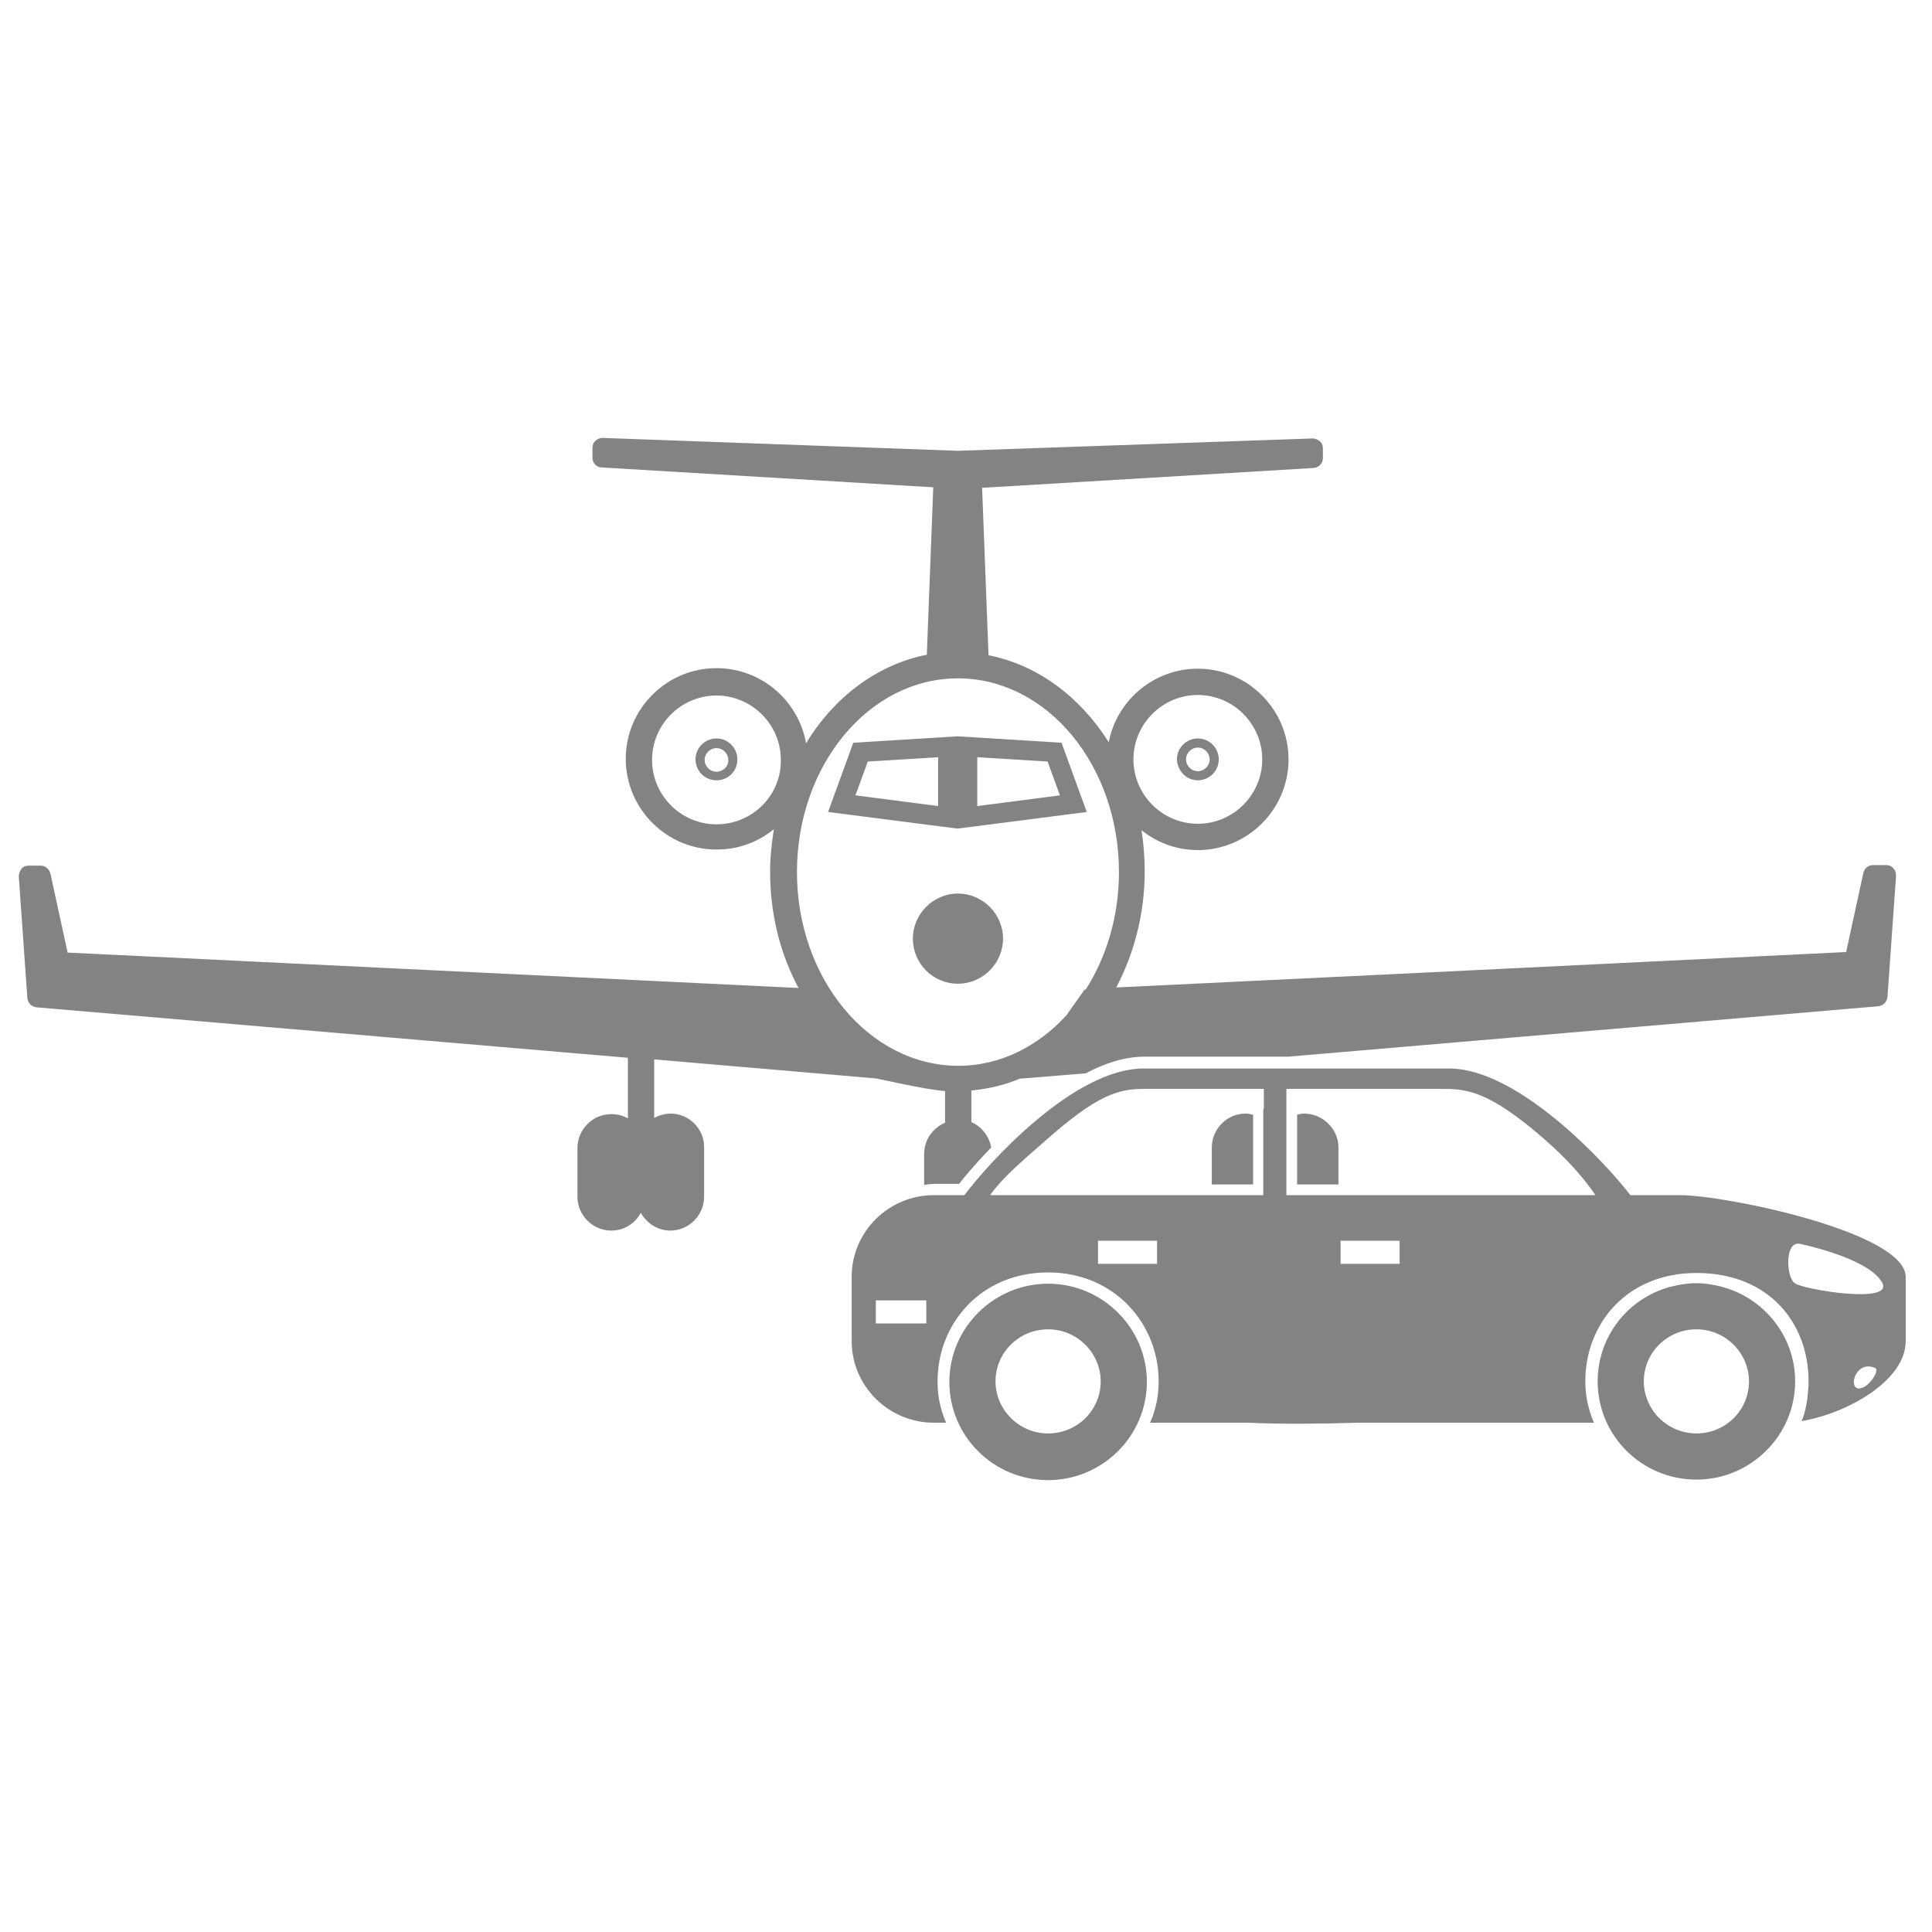 <?xml version="1.0" encoding="utf-8"?>
<!-- Generator: Adobe Illustrator 22.0.1, SVG Export Plug-In . SVG Version: 6.00 Build 0)  -->
<svg version="1.1" id="Layer_1" xmlns="http://www.w3.org/2000/svg" xmlns:xlink="http://www.w3.org/1999/xlink" x="0px" y="0px"
	 viewBox="0 0 360 360" style="enable-background:new 0 0 360 360;" xml:space="preserve">
<style type="text/css">
	.st0{fill:#838383;}
</style>
<g>
	<path class="st0" d="M202.5,151.3l-4.7-12.9l-19.4-1.2l-19.4,1.2l-4.7,12.9l24.1,3.1L202.5,151.3z M182.1,141.1l13.1,0.8l2.3,6.3
		l-15.4,2V141.1z M174.8,150.2l-15.4-2l2.3-6.3l13.1-0.8V150.2z"/>
	<path class="st0" d="M133.5,137.6c-2.1,0-3.9,1.7-3.9,3.9c0,2.1,1.7,3.9,3.9,3.9s3.9-1.7,3.9-3.9
		C137.4,139.4,135.7,137.6,133.5,137.6z M133.5,143.8c-1.2,0-2.2-1-2.2-2.2c0-1.2,1-2.2,2.2-2.2c1.2,0,2.2,1,2.2,2.2
		C135.8,142.7,134.8,143.8,133.5,143.8z"/>
	<path class="st0" d="M223.2,145.4c2.1,0,3.9-1.7,3.9-3.9c0-2.1-1.7-3.9-3.9-3.9c-2.1,0-3.9,1.7-3.9,3.9
		C219.4,143.7,221.1,145.4,223.2,145.4z M223.2,139.3c1.2,0,2.2,1,2.2,2.2c0,1.2-1,2.2-2.2,2.2c-1.2,0-2.2-1-2.2-2.2
		C221,140.3,222,139.3,223.2,139.3z"/>
	<g>
		<path class="st0" d="M125,207.5c-1.1,0-2.1,0.3-3.1,0.8v-10.9l40.7,3.5c0.1,0,0.1,0,0.2,0c0.7,0,9.2,2.1,13.3,2.4v5.9
			c-2.3,1-3.9,3.2-3.9,5.8v5.8c0.6-0.1,1.2-0.2,1.8-0.2h4.7c1.4-1.8,3.5-4.2,6-6.8c-0.4-2.1-1.8-3.9-3.7-4.7v-5.9
			c3.1-0.3,6.2-1,9-2.2l12.3-1c3.6-1.9,7.3-3.1,10.9-3.1H240v0l110-9.4c0.9-0.1,1.6-0.8,1.7-1.7l1.6-22.6c0-0.5-0.1-1-0.5-1.4
			c-0.3-0.4-0.8-0.6-1.3-0.6H349c-0.9,0-1.6,0.6-1.8,1.5l-3.2,14.7l-84.1,4.1c0,0-51.9,2.5-51.9,2.5c3.3-6.3,5.3-13.7,5.3-21.6
			c0-2.6-0.2-5.2-0.6-7.7c2.9,2.3,6.5,3.7,10.5,3.7c9.3,0,16.9-7.6,16.9-16.9c0-9.3-7.6-16.9-16.9-16.9c-8.2,0-15.1,5.9-16.6,13.7
			c-5.3-8.4-13.2-14.4-22.4-16.2L183,90.9l61.8-3.7c1-0.1,1.7-0.9,1.7-1.8v-1.9c0-0.5-0.2-1-0.6-1.3c-0.4-0.3-0.8-0.5-1.3-0.5
			L178.5,84l-66.2-2.4c-0.5,0-1,0.2-1.3,0.5c-0.4,0.3-0.6,0.8-0.6,1.3v1.9c0,1,0.8,1.8,1.7,1.8l61.8,3.7l-1.2,31.2
			c-9.2,1.8-17.3,7.9-22.5,16.5c-1.4-7.9-8.3-14-16.7-14c-9.3,0-16.9,7.6-16.9,16.9c0,9.3,7.6,16.9,16.9,16.9
			c4.1,0,7.8-1.4,10.7-3.8c-0.4,2.6-0.7,5.2-0.7,7.9c0,8,1.9,15.4,5.3,21.7l-136.2-6.6l-3.2-14.7c-0.2-0.8-0.9-1.5-1.8-1.5H5.3
			c-0.5,0-1,0.2-1.3,0.6c-0.3,0.4-0.5,0.9-0.5,1.4L5.1,186c0.1,0.9,0.8,1.6,1.7,1.7l110.2,9.4v11.3c-0.9-0.5-1.9-0.8-3.1-0.8
			c-3.5,0-6.3,2.9-6.3,6.3v9.1c0,3.5,2.9,6.3,6.3,6.3c2.4,0,4.4-1.3,5.5-3.3c1.1,1.9,3.1,3.3,5.5,3.3c3.5,0,6.3-2.9,6.3-6.3v-9.1
			C131.3,210.4,128.4,207.5,125,207.5z M223.2,129.5c6.6,0,12,5.4,12,12c0,6.6-5.4,12-12,12c-6.6,0-12-5.4-12-12
			C211.2,134.9,216.6,129.5,223.2,129.5z M133.5,153.6c-6.6,0-12-5.4-12-12c0-6.6,5.4-12,12-12c6.6,0,12,5.4,12,12
			C145.6,148.2,140.2,153.6,133.5,153.6z M148.5,162.5c0-19.9,13.4-36.1,30-36.1s30,16.2,30,36.1c0,8.2-2.3,15.8-6.2,21.9l-0.2,0
			l-3.4,4.8c-5.3,5.8-12.4,9.4-20.1,9.4C162,198.6,148.5,182.4,148.5,162.5z"/>
		<path class="st0" d="M233.4,207.7c-0.4-0.1-0.9-0.2-1.3-0.2c-3.5,0-6.3,2.9-6.3,6.3v6.9h7.7V207.7z"/>
		<path class="st0" d="M243,207.5c-0.5,0-0.9,0.1-1.3,0.2v13h7.7v-6.9C249.4,210.4,246.5,207.5,243,207.5z"/>
		<path class="st0" d="M178.5,183.3c4.6,0,8.4-3.8,8.4-8.4c0-4.6-3.8-8.4-8.4-8.4c-4.6,0-8.4,3.8-8.4,8.4
			C170.1,179.5,173.8,183.3,178.5,183.3z"/>
		<path class="st0" d="M313.1,222.7h-9.3c-4.6-6-20.9-23.6-33.8-23.6h-56.9c-13,0-28.9,17.6-33.4,23.6H174
			c-8.4,0-15.3,6.8-15.3,15.2v12c0,8.4,6.9,15.2,15.3,15.2h2.3c-0.6-1.3-1-2.7-1.3-4.2c-0.2-1.1-0.3-2.3-0.3-3.5
			c0-10.8,8.1-20.3,20.6-20.3c12.3,0,20.6,9.5,20.6,20.3c0,1.2-0.1,2.3-0.3,3.5c-0.3,1.5-0.7,2.9-1.3,4.2h18.1
			c6.9,0.3,14,0.2,20.8,0H297c-0.6-1.4-1-2.8-1.3-4.3c-0.2-1.1-0.3-2.2-0.3-3.4c0-10.8,7.8-20.2,20.7-20.2
			c13.6,0,20.9,9.4,20.9,20.2c0,1-0.1,2-0.2,3c-0.2,1.5-0.5,3-1.1,4.4c8.4-1.4,19.4-7.5,19.4-14.9v-12
			C355,229.6,321.5,222.7,313.1,222.7z M172.6,246.6h-9.4v-4.3h9.4V246.6z M215.6,235.5h-11v-4.3h11V235.5z M235.4,206.6v12.4v3.7
			h-50.9c2-2.9,5.2-5.7,10-9.9c10-8.9,13.9-9.9,18.7-9.9h22.3V206.6z M260.8,235.5h-11v-4.3h11V235.5z M239.7,222.7v-3.7v-12.4v-3.7
			h28.6c4.7,0,8.7,0,19.4,9.3c4.8,4.2,7.6,7.6,9.6,10.5H239.7z M346.2,258.7c-1.8-0.3-0.3-5.3,3.2-3.8
			C350.4,255.3,348,259,346.2,258.7z M334.4,239.1c-1.6-1.2-1.9-8.1,1.1-7.3c0,0,12.3,2.5,15.1,7C353.5,243.2,336,240.3,334.4,239.1
			z"/>
		<path class="st0" d="M335.6,264.9c0,0,0-0.1,0-0.1C335.6,264.8,335.6,264.8,335.6,264.9L335.6,264.9z"/>
		<path class="st0" d="M195.3,239.2c-10.1,0-18.4,8.2-18.4,18.3c0,10.1,8.2,18.3,18.4,18.3c10.1,0,18.4-8.2,18.4-18.3
			C213.7,247.4,205.4,239.2,195.3,239.2z M195.3,267.1c-5.4,0-9.8-4.4-9.8-9.7c0-5.4,4.4-9.7,9.8-9.7c5.4,0,9.8,4.4,9.8,9.7
			C205.1,262.8,200.7,267.1,195.3,267.1z"/>
		<path class="st0" d="M320.1,239.6c-1.3-0.3-2.6-0.5-4-0.5c-1.4,0-2.8,0.2-4.1,0.5c-8.2,1.8-14.3,9.1-14.3,17.8
			c0,10.1,8.2,18.3,18.4,18.3c10.1,0,18.4-8.2,18.4-18.3C334.5,248.7,328.3,241.4,320.1,239.6z M316.1,267.1c-5.4,0-9.8-4.4-9.8-9.7
			c0-5.4,4.4-9.7,9.8-9.7c5.4,0,9.8,4.4,9.8,9.7C325.9,262.8,321.5,267.1,316.1,267.1z"/>
	</g>
</g>
</svg>
